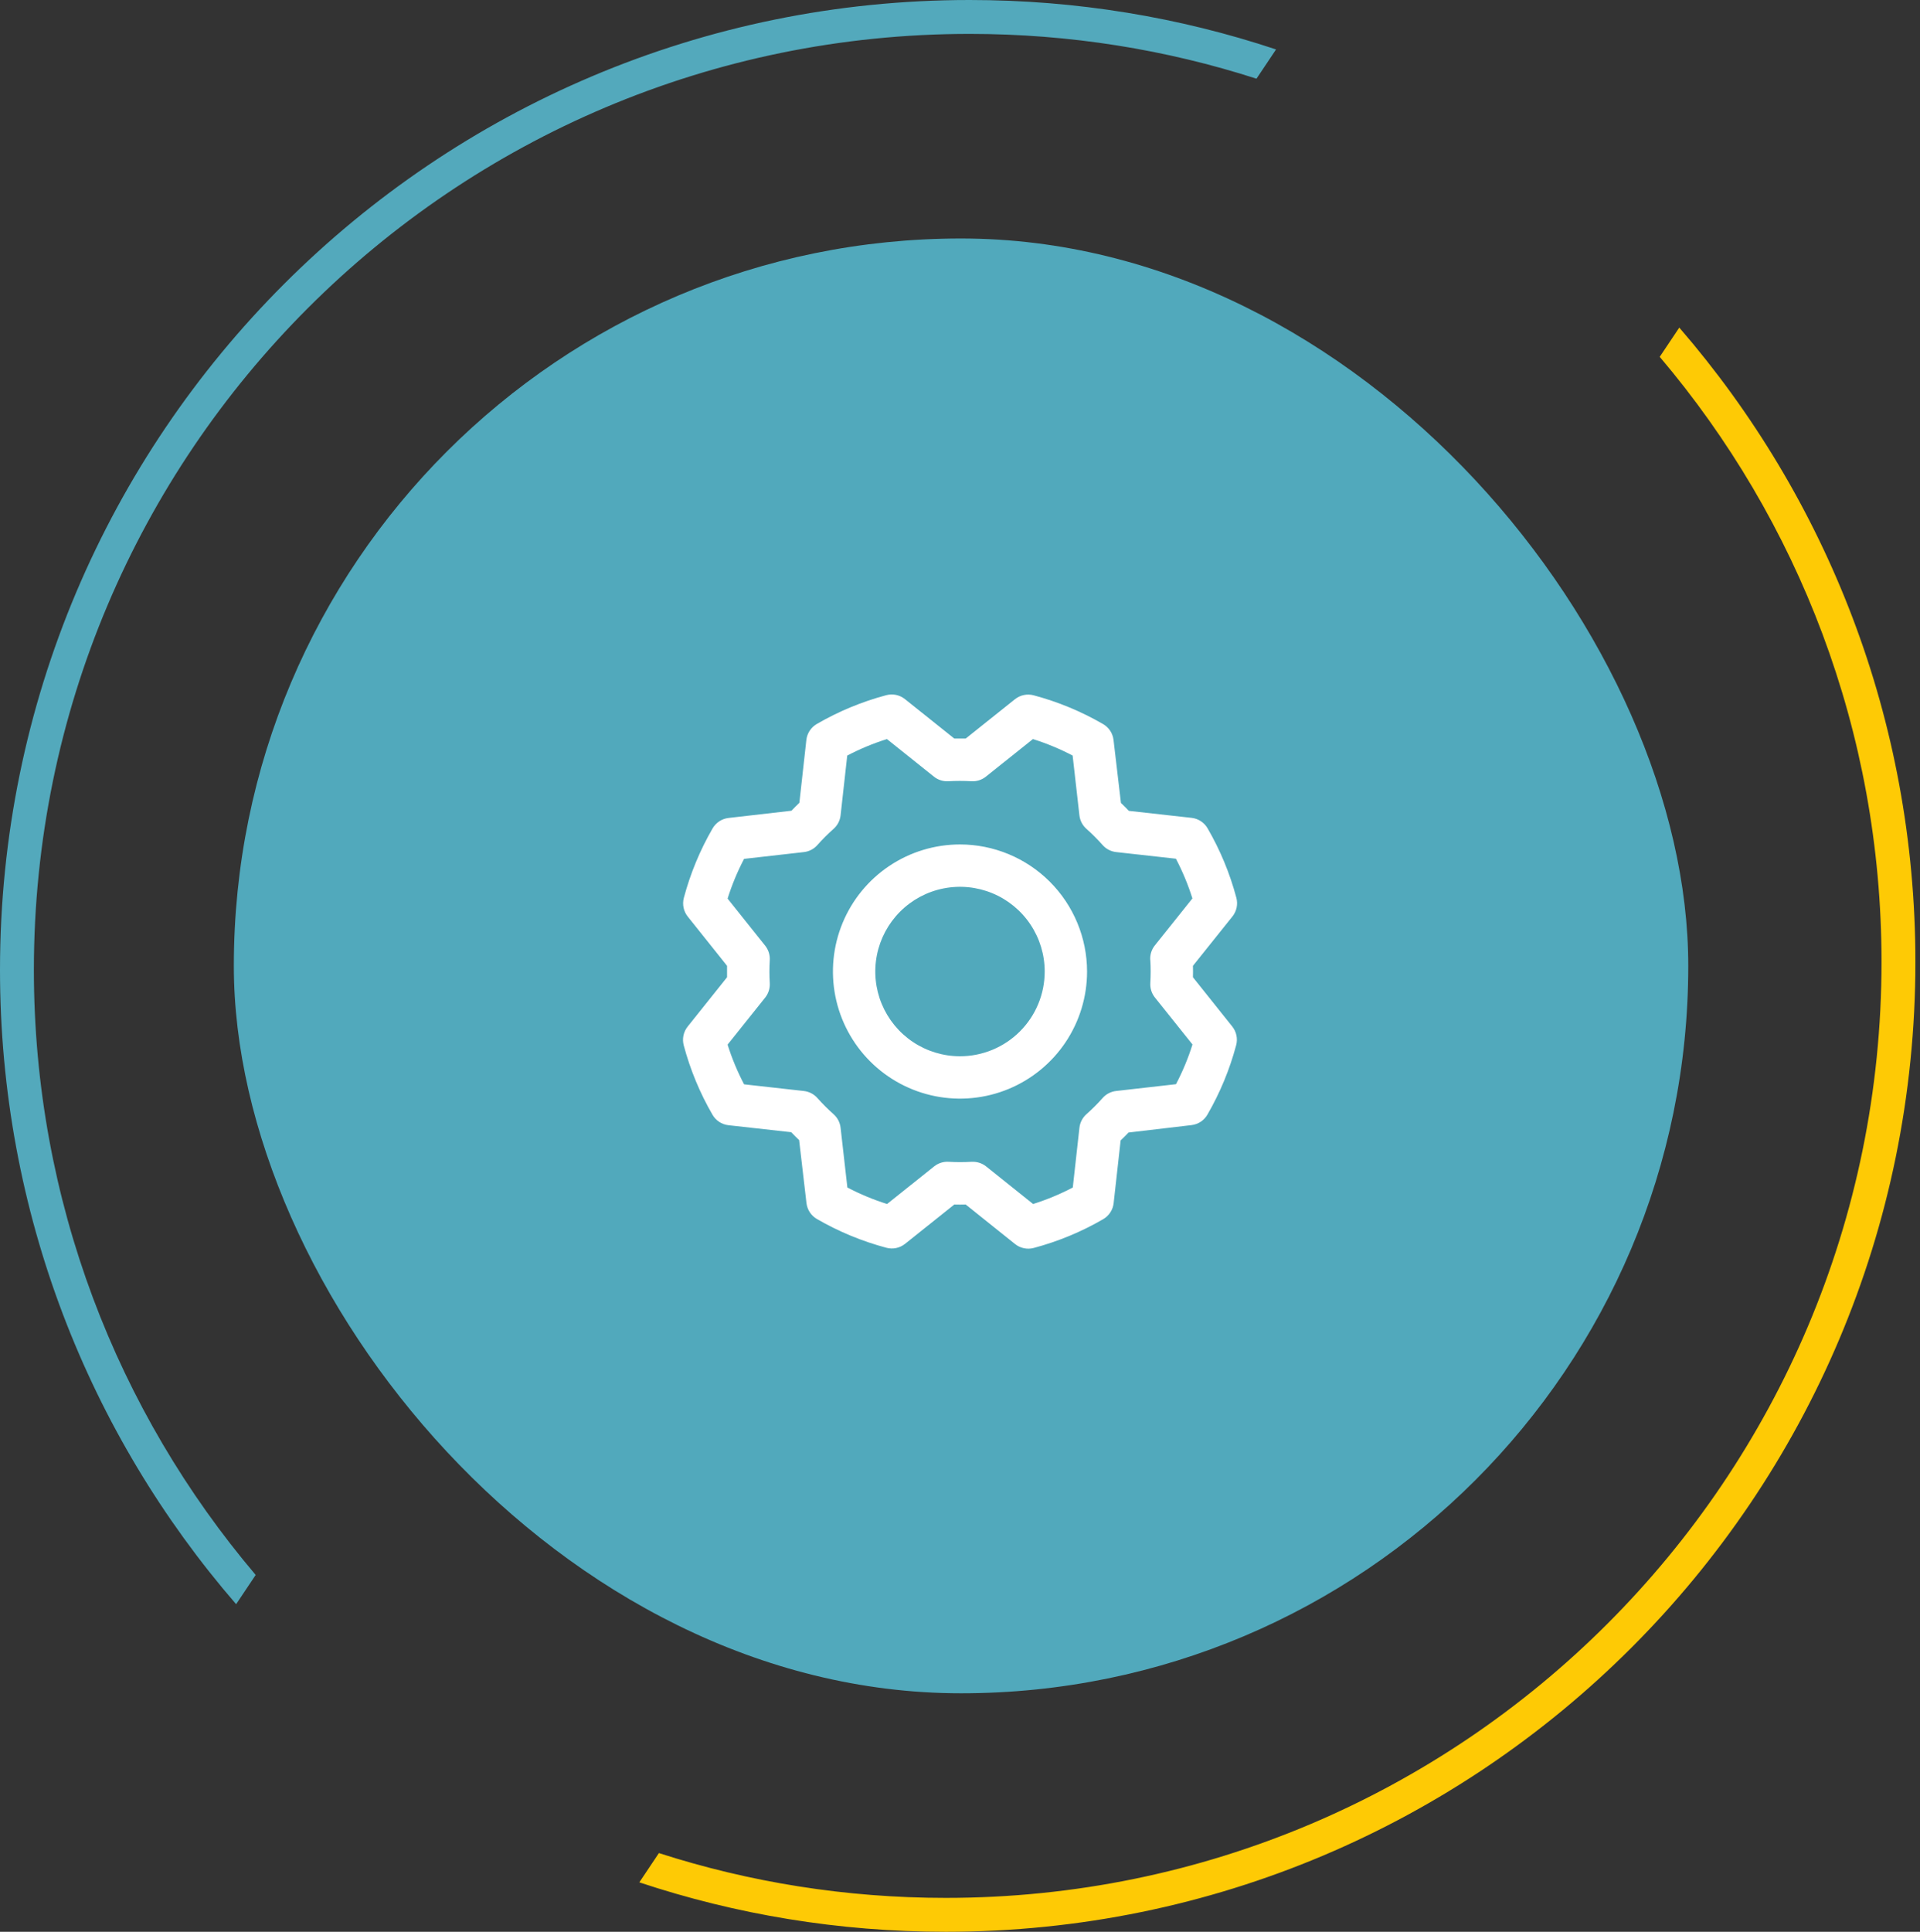 <svg xmlns="http://www.w3.org/2000/svg" width="170" height="171" viewBox="0 0 170 171" fill="none"><rect x="0" y="0" width="170" height="171" fill="#333333" stroke="none"/><rect x="20.704" y="21.111" width="128.778" height="128.778" rx="64.389" fill="#51A9BC"></rect><path fill-rule="evenodd" clip-rule="evenodd" d="M56.607 166.625C65.136 169.463 74.259 171.001 83.741 171.001C131.156 171.001 169.593 132.563 169.593 85.149C169.593 63.679 161.712 44.051 148.686 28.998L146.954 31.587C159.204 46.03 166.593 64.726 166.593 85.149C166.593 130.906 129.499 168.001 83.741 168.001C74.88 168.001 66.345 166.61 58.34 164.034L56.607 166.625Z" fill="#FECA05"></path><path fill-rule="evenodd" clip-rule="evenodd" d="M112.985 4.376C104.457 1.537 95.334 1.54313e-06 85.852 2.37207e-06C38.437 6.5172e-06 6.72399e-05 38.437 7.13851e-05 85.852C7.3262e-05 107.321 7.881 126.95 20.907 142.003L22.639 139.414C10.389 124.971 3 106.274 3 85.852C3 40.094 40.094 3 85.852 3C94.712 3 103.248 4.391 111.252 6.966L112.985 4.376Z" fill="#53A9BC"></path><path d="M85 74.75C82.775 74.75 80.6 75.41 78.75 76.646C76.9 77.882 75.458 79.639 74.606 81.695C73.755 83.75 73.532 86.012 73.966 88.195C74.4 90.377 75.472 92.382 77.045 93.955C78.618 95.528 80.623 96.6 82.805 97.034C84.988 97.468 87.25 97.245 89.305 96.394C91.361 95.542 93.118 94.1 94.354 92.25C95.59 90.4 96.25 88.225 96.25 86C96.247 83.017 95.061 80.157 92.952 78.048C90.843 75.939 87.983 74.753 85 74.75ZM85 93.5C83.517 93.5 82.067 93.06 80.833 92.236C79.6 91.412 78.639 90.24 78.071 88.87C77.503 87.499 77.355 85.992 77.644 84.537C77.934 83.082 78.648 81.746 79.697 80.697C80.746 79.648 82.082 78.933 83.537 78.644C84.992 78.355 86.5 78.503 87.87 79.071C89.241 79.638 90.412 80.6 91.236 81.833C92.06 83.067 92.5 84.516 92.5 86C92.5 87.989 91.71 89.897 90.303 91.303C88.897 92.71 86.989 93.5 85 93.5ZM105.625 86.506C105.634 86.169 105.634 85.831 105.625 85.494L109.122 81.125C109.305 80.895 109.432 80.626 109.493 80.339C109.553 80.051 109.545 79.754 109.469 79.47C108.896 77.315 108.038 75.246 106.919 73.318C106.772 73.066 106.569 72.851 106.325 72.691C106.081 72.531 105.803 72.43 105.513 72.397L99.953 71.778C99.722 71.534 99.488 71.3 99.25 71.075L98.594 65.501C98.56 65.211 98.459 64.933 98.299 64.689C98.138 64.445 97.923 64.242 97.67 64.095C95.741 62.978 93.672 62.121 91.518 61.547C91.234 61.472 90.936 61.464 90.649 61.525C90.362 61.586 90.093 61.713 89.863 61.897L85.506 65.375C85.169 65.375 84.831 65.375 84.494 65.375L80.125 61.885C79.896 61.702 79.626 61.575 79.339 61.514C79.052 61.454 78.754 61.462 78.47 61.538C76.316 62.112 74.247 62.97 72.318 64.088C72.066 64.235 71.851 64.438 71.691 64.682C71.531 64.926 71.43 65.204 71.397 65.494L70.778 71.063C70.534 71.296 70.3 71.53 70.075 71.766L64.502 72.406C64.212 72.44 63.933 72.541 63.689 72.701C63.445 72.862 63.242 73.077 63.095 73.33C61.978 75.259 61.122 77.328 60.548 79.482C60.472 79.766 60.465 80.063 60.525 80.351C60.586 80.638 60.713 80.907 60.897 81.137L64.375 85.494C64.375 85.831 64.375 86.169 64.375 86.506L60.885 90.875C60.702 91.104 60.575 91.374 60.515 91.661C60.455 91.948 60.463 92.246 60.538 92.53C61.112 94.684 61.969 96.753 63.088 98.682C63.235 98.934 63.438 99.149 63.682 99.309C63.927 99.469 64.205 99.57 64.495 99.603L70.054 100.222C70.287 100.465 70.521 100.7 70.757 100.925L71.406 106.498C71.44 106.788 71.541 107.067 71.701 107.311C71.862 107.555 72.077 107.758 72.33 107.905C74.259 109.022 76.328 109.878 78.482 110.452C78.766 110.528 79.064 110.535 79.351 110.475C79.638 110.414 79.908 110.287 80.137 110.103L84.494 106.625C84.831 106.634 85.169 106.634 85.506 106.625L89.875 110.122C90.105 110.305 90.374 110.432 90.661 110.492C90.948 110.553 91.246 110.544 91.53 110.469C93.685 109.895 95.754 109.038 97.682 107.919C97.934 107.772 98.149 107.569 98.309 107.324C98.469 107.08 98.57 106.802 98.603 106.512L99.222 100.953C99.466 100.722 99.7 100.487 99.925 100.25L105.499 99.594C105.789 99.56 106.067 99.459 106.311 99.299C106.555 99.138 106.759 98.923 106.905 98.67C108.022 96.741 108.879 94.672 109.452 92.518C109.528 92.234 109.536 91.936 109.475 91.649C109.414 91.362 109.287 91.092 109.103 90.863L105.625 86.506ZM101.852 84.983C101.892 85.66 101.892 86.34 101.852 87.017C101.824 87.481 101.969 87.939 102.259 88.301L105.585 92.457C105.204 93.67 104.715 94.846 104.125 95.972L98.828 96.573C98.367 96.624 97.941 96.844 97.633 97.191C97.182 97.699 96.701 98.179 96.194 98.63C95.847 98.939 95.626 99.364 95.575 99.826L94.987 105.118C93.861 105.708 92.684 106.197 91.471 106.578L87.313 103.252C86.981 102.986 86.567 102.842 86.141 102.842H86.029C85.352 102.882 84.672 102.882 83.995 102.842C83.531 102.814 83.073 102.959 82.71 103.25L78.543 106.578C77.33 106.196 76.154 105.708 75.028 105.118L74.427 99.828C74.376 99.367 74.156 98.941 73.809 98.633C73.301 98.181 72.821 97.701 72.37 97.194C72.061 96.847 71.636 96.626 71.174 96.575L65.882 95.984C65.292 94.858 64.803 93.681 64.422 92.469L67.748 88.311C68.038 87.948 68.183 87.49 68.156 87.026C68.116 86.349 68.116 85.67 68.156 84.992C68.183 84.528 68.038 84.07 67.748 83.708L64.422 79.543C64.804 78.33 65.292 77.153 65.882 76.027L71.172 75.427C71.633 75.376 72.059 75.156 72.367 74.808C72.818 74.301 73.299 73.82 73.806 73.369C74.155 73.061 74.376 72.634 74.427 72.172L75.016 66.882C76.142 66.292 77.318 65.803 78.531 65.422L82.689 68.748C83.052 69.038 83.51 69.183 83.974 69.155C84.651 69.115 85.33 69.115 86.008 69.155C86.472 69.183 86.93 69.038 87.292 68.748L91.457 65.422C92.67 65.803 93.847 66.292 94.973 66.882L95.573 72.172C95.624 72.633 95.844 73.059 96.192 73.367C96.699 73.818 97.179 74.299 97.631 74.806C97.939 75.153 98.365 75.374 98.826 75.425L104.118 76.013C104.708 77.139 105.197 78.316 105.578 79.529L102.252 83.687C101.959 84.052 101.814 84.515 101.845 84.983H101.852Z" fill="white"></path></svg>